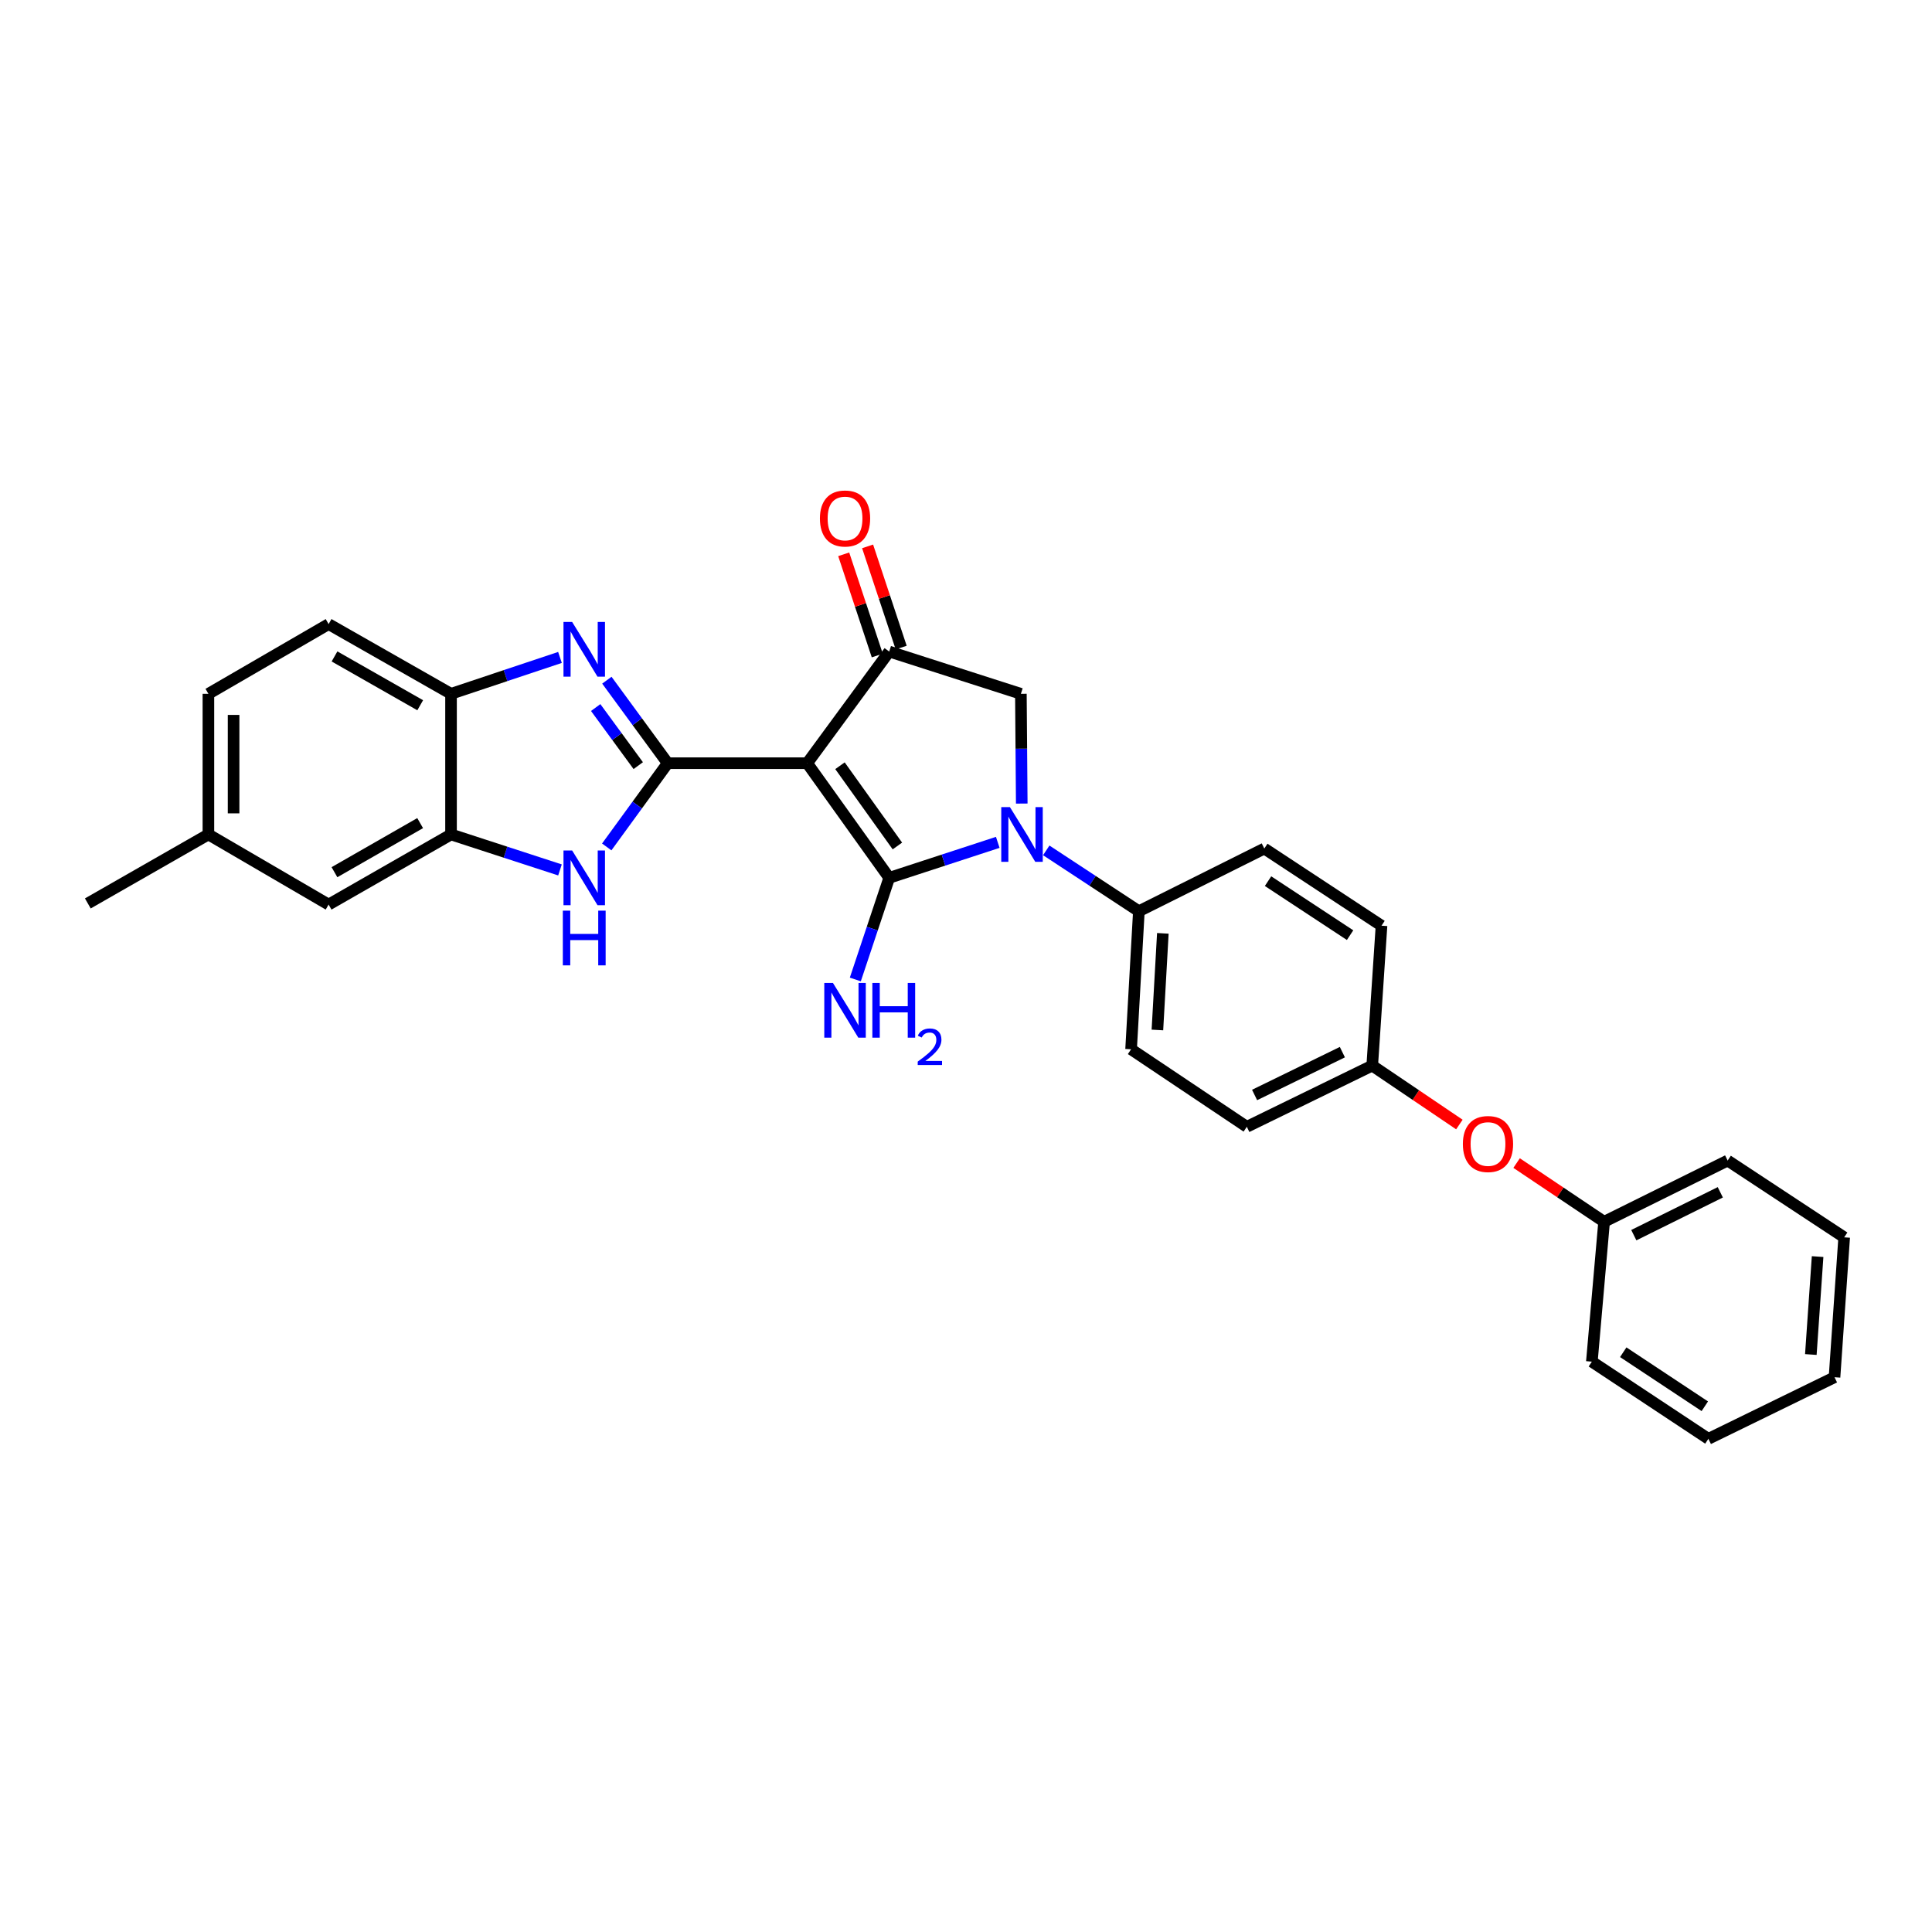 <?xml version='1.0' encoding='iso-8859-1'?>
<svg version='1.1' baseProfile='full'
              xmlns='http://www.w3.org/2000/svg'
                      xmlns:rdkit='http://www.rdkit.org/xml'
                      xmlns:xlink='http://www.w3.org/1999/xlink'
                  xml:space='preserve'
width='1000px' height='1000px' viewBox='0 0 1000 1000'>
<!-- END OF HEADER -->
<rect style='opacity:1.0;fill:#FFFFFF;stroke:none' width='1000' height='1000' x='0' y='0'> </rect>
<path class='bond-0' d='M 417.801,395.033 L 460.258,454.363' style='fill:none;fill-rule:evenodd;stroke:#000000;stroke-width:6px;stroke-linecap:butt;stroke-linejoin:miter;stroke-opacity:1' />
<path class='bond-0' d='M 434.77,396.346 L 464.49,437.877' style='fill:none;fill-rule:evenodd;stroke:#000000;stroke-width:6px;stroke-linecap:butt;stroke-linejoin:miter;stroke-opacity:1' />
<path class='bond-1' d='M 417.801,395.033 L 345.595,395.033' style='fill:none;fill-rule:evenodd;stroke:#000000;stroke-width:6px;stroke-linecap:butt;stroke-linejoin:miter;stroke-opacity:1' />
<path class='bond-4' d='M 417.801,395.033 L 460.258,337.238' style='fill:none;fill-rule:evenodd;stroke:#000000;stroke-width:6px;stroke-linecap:butt;stroke-linejoin:miter;stroke-opacity:1' />
<path class='bond-2' d='M 460.258,454.363 L 488.349,445.184' style='fill:none;fill-rule:evenodd;stroke:#000000;stroke-width:6px;stroke-linecap:butt;stroke-linejoin:miter;stroke-opacity:1' />
<path class='bond-2' d='M 488.349,445.184 L 516.44,436.006' style='fill:none;fill-rule:evenodd;stroke:#0000FF;stroke-width:6px;stroke-linecap:butt;stroke-linejoin:miter;stroke-opacity:1' />
<path class='bond-10' d='M 460.258,454.363 L 451.486,480.664' style='fill:none;fill-rule:evenodd;stroke:#000000;stroke-width:6px;stroke-linecap:butt;stroke-linejoin:miter;stroke-opacity:1' />
<path class='bond-10' d='M 451.486,480.664 L 442.715,506.966' style='fill:none;fill-rule:evenodd;stroke:#0000FF;stroke-width:6px;stroke-linecap:butt;stroke-linejoin:miter;stroke-opacity:1' />
<path class='bond-3' d='M 345.595,395.033 L 329.855,373.553' style='fill:none;fill-rule:evenodd;stroke:#000000;stroke-width:6px;stroke-linecap:butt;stroke-linejoin:miter;stroke-opacity:1' />
<path class='bond-3' d='M 329.855,373.553 L 314.115,352.073' style='fill:none;fill-rule:evenodd;stroke:#0000FF;stroke-width:6px;stroke-linecap:butt;stroke-linejoin:miter;stroke-opacity:1' />
<path class='bond-3' d='M 330.359,396.293 L 319.341,381.258' style='fill:none;fill-rule:evenodd;stroke:#000000;stroke-width:6px;stroke-linecap:butt;stroke-linejoin:miter;stroke-opacity:1' />
<path class='bond-3' d='M 319.341,381.258 L 308.323,366.222' style='fill:none;fill-rule:evenodd;stroke:#0000FF;stroke-width:6px;stroke-linecap:butt;stroke-linejoin:miter;stroke-opacity:1' />
<path class='bond-5' d='M 345.595,395.033 L 329.82,416.7' style='fill:none;fill-rule:evenodd;stroke:#000000;stroke-width:6px;stroke-linecap:butt;stroke-linejoin:miter;stroke-opacity:1' />
<path class='bond-5' d='M 329.82,416.7 L 314.045,438.368' style='fill:none;fill-rule:evenodd;stroke:#0000FF;stroke-width:6px;stroke-linecap:butt;stroke-linejoin:miter;stroke-opacity:1' />
<path class='bond-9' d='M 541.537,440.152 L 565.507,455.9' style='fill:none;fill-rule:evenodd;stroke:#0000FF;stroke-width:6px;stroke-linecap:butt;stroke-linejoin:miter;stroke-opacity:1' />
<path class='bond-9' d='M 565.507,455.9 L 589.477,471.648' style='fill:none;fill-rule:evenodd;stroke:#000000;stroke-width:6px;stroke-linecap:butt;stroke-linejoin:miter;stroke-opacity:1' />
<path class='bond-29' d='M 528.861,415.927 L 528.635,387.524' style='fill:none;fill-rule:evenodd;stroke:#0000FF;stroke-width:6px;stroke-linecap:butt;stroke-linejoin:miter;stroke-opacity:1' />
<path class='bond-29' d='M 528.635,387.524 L 528.409,359.122' style='fill:none;fill-rule:evenodd;stroke:#000000;stroke-width:6px;stroke-linecap:butt;stroke-linejoin:miter;stroke-opacity:1' />
<path class='bond-8' d='M 289.842,340.282 L 261.647,349.702' style='fill:none;fill-rule:evenodd;stroke:#0000FF;stroke-width:6px;stroke-linecap:butt;stroke-linejoin:miter;stroke-opacity:1' />
<path class='bond-8' d='M 261.647,349.702 L 233.453,359.122' style='fill:none;fill-rule:evenodd;stroke:#000000;stroke-width:6px;stroke-linecap:butt;stroke-linejoin:miter;stroke-opacity:1' />
<path class='bond-6' d='M 460.258,337.238 L 528.409,359.122' style='fill:none;fill-rule:evenodd;stroke:#000000;stroke-width:6px;stroke-linecap:butt;stroke-linejoin:miter;stroke-opacity:1' />
<path class='bond-11' d='M 466.444,335.186 L 457.759,308.997' style='fill:none;fill-rule:evenodd;stroke:#000000;stroke-width:6px;stroke-linecap:butt;stroke-linejoin:miter;stroke-opacity:1' />
<path class='bond-11' d='M 457.759,308.997 L 449.073,282.808' style='fill:none;fill-rule:evenodd;stroke:#FF0000;stroke-width:6px;stroke-linecap:butt;stroke-linejoin:miter;stroke-opacity:1' />
<path class='bond-11' d='M 454.072,339.289 L 445.387,313.1' style='fill:none;fill-rule:evenodd;stroke:#000000;stroke-width:6px;stroke-linecap:butt;stroke-linejoin:miter;stroke-opacity:1' />
<path class='bond-11' d='M 445.387,313.1 L 436.701,286.911' style='fill:none;fill-rule:evenodd;stroke:#FF0000;stroke-width:6px;stroke-linecap:butt;stroke-linejoin:miter;stroke-opacity:1' />
<path class='bond-7' d='M 289.847,450.274 L 261.65,441.09' style='fill:none;fill-rule:evenodd;stroke:#0000FF;stroke-width:6px;stroke-linecap:butt;stroke-linejoin:miter;stroke-opacity:1' />
<path class='bond-7' d='M 261.65,441.09 L 233.453,431.907' style='fill:none;fill-rule:evenodd;stroke:#000000;stroke-width:6px;stroke-linecap:butt;stroke-linejoin:miter;stroke-opacity:1' />
<path class='bond-12' d='M 233.453,431.907 L 170.089,468.201' style='fill:none;fill-rule:evenodd;stroke:#000000;stroke-width:6px;stroke-linecap:butt;stroke-linejoin:miter;stroke-opacity:1' />
<path class='bond-12' d='M 217.469,426.04 L 173.115,451.446' style='fill:none;fill-rule:evenodd;stroke:#000000;stroke-width:6px;stroke-linecap:butt;stroke-linejoin:miter;stroke-opacity:1' />
<path class='bond-30' d='M 233.453,431.907 L 233.453,359.122' style='fill:none;fill-rule:evenodd;stroke:#000000;stroke-width:6px;stroke-linecap:butt;stroke-linejoin:miter;stroke-opacity:1' />
<path class='bond-13' d='M 233.453,359.122 L 170.089,323.03' style='fill:none;fill-rule:evenodd;stroke:#000000;stroke-width:6px;stroke-linecap:butt;stroke-linejoin:miter;stroke-opacity:1' />
<path class='bond-13' d='M 217.497,365.034 L 173.142,339.77' style='fill:none;fill-rule:evenodd;stroke:#000000;stroke-width:6px;stroke-linecap:butt;stroke-linejoin:miter;stroke-opacity:1' />
<path class='bond-15' d='M 589.477,471.648 L 585.45,543.101' style='fill:none;fill-rule:evenodd;stroke:#000000;stroke-width:6px;stroke-linecap:butt;stroke-linejoin:miter;stroke-opacity:1' />
<path class='bond-15' d='M 601.887,483.099 L 599.069,533.116' style='fill:none;fill-rule:evenodd;stroke:#000000;stroke-width:6px;stroke-linecap:butt;stroke-linejoin:miter;stroke-opacity:1' />
<path class='bond-16' d='M 589.477,471.648 L 654.405,439.206' style='fill:none;fill-rule:evenodd;stroke:#000000;stroke-width:6px;stroke-linecap:butt;stroke-linejoin:miter;stroke-opacity:1' />
<path class='bond-18' d='M 170.089,468.201 L 107.87,431.907' style='fill:none;fill-rule:evenodd;stroke:#000000;stroke-width:6px;stroke-linecap:butt;stroke-linejoin:miter;stroke-opacity:1' />
<path class='bond-19' d='M 170.089,323.03 L 107.87,359.122' style='fill:none;fill-rule:evenodd;stroke:#000000;stroke-width:6px;stroke-linecap:butt;stroke-linejoin:miter;stroke-opacity:1' />
<path class='bond-14' d='M 755.374,582.049 L 732.82,566.8' style='fill:none;fill-rule:evenodd;stroke:#FF0000;stroke-width:6px;stroke-linecap:butt;stroke-linejoin:miter;stroke-opacity:1' />
<path class='bond-14' d='M 732.82,566.8 L 710.266,551.552' style='fill:none;fill-rule:evenodd;stroke:#000000;stroke-width:6px;stroke-linecap:butt;stroke-linejoin:miter;stroke-opacity:1' />
<path class='bond-22' d='M 784.992,601.999 L 807.636,617.194' style='fill:none;fill-rule:evenodd;stroke:#FF0000;stroke-width:6px;stroke-linecap:butt;stroke-linejoin:miter;stroke-opacity:1' />
<path class='bond-22' d='M 807.636,617.194 L 830.28,632.389' style='fill:none;fill-rule:evenodd;stroke:#000000;stroke-width:6px;stroke-linecap:butt;stroke-linejoin:miter;stroke-opacity:1' />
<path class='bond-20' d='M 585.45,543.101 L 645.353,583.226' style='fill:none;fill-rule:evenodd;stroke:#000000;stroke-width:6px;stroke-linecap:butt;stroke-linejoin:miter;stroke-opacity:1' />
<path class='bond-21' d='M 654.405,439.206 L 715.067,479.136' style='fill:none;fill-rule:evenodd;stroke:#000000;stroke-width:6px;stroke-linecap:butt;stroke-linejoin:miter;stroke-opacity:1' />
<path class='bond-21' d='M 656.337,456.083 L 698.801,484.034' style='fill:none;fill-rule:evenodd;stroke:#000000;stroke-width:6px;stroke-linecap:butt;stroke-linejoin:miter;stroke-opacity:1' />
<path class='bond-17' d='M 710.266,551.552 L 715.067,479.136' style='fill:none;fill-rule:evenodd;stroke:#000000;stroke-width:6px;stroke-linecap:butt;stroke-linejoin:miter;stroke-opacity:1' />
<path class='bond-32' d='M 710.266,551.552 L 645.353,583.226' style='fill:none;fill-rule:evenodd;stroke:#000000;stroke-width:6px;stroke-linecap:butt;stroke-linejoin:miter;stroke-opacity:1' />
<path class='bond-32' d='M 694.813,544.588 L 649.373,566.76' style='fill:none;fill-rule:evenodd;stroke:#000000;stroke-width:6px;stroke-linecap:butt;stroke-linejoin:miter;stroke-opacity:1' />
<path class='bond-23' d='M 107.87,431.907 L 45.455,467.615' style='fill:none;fill-rule:evenodd;stroke:#000000;stroke-width:6px;stroke-linecap:butt;stroke-linejoin:miter;stroke-opacity:1' />
<path class='bond-31' d='M 107.87,431.907 L 107.87,359.122' style='fill:none;fill-rule:evenodd;stroke:#000000;stroke-width:6px;stroke-linecap:butt;stroke-linejoin:miter;stroke-opacity:1' />
<path class='bond-31' d='M 120.904,420.989 L 120.904,370.039' style='fill:none;fill-rule:evenodd;stroke:#000000;stroke-width:6px;stroke-linecap:butt;stroke-linejoin:miter;stroke-opacity:1' />
<path class='bond-24' d='M 830.28,632.389 L 894.231,600.7' style='fill:none;fill-rule:evenodd;stroke:#000000;stroke-width:6px;stroke-linecap:butt;stroke-linejoin:miter;stroke-opacity:1' />
<path class='bond-24' d='M 845.66,639.315 L 890.425,617.133' style='fill:none;fill-rule:evenodd;stroke:#000000;stroke-width:6px;stroke-linecap:butt;stroke-linejoin:miter;stroke-opacity:1' />
<path class='bond-25' d='M 830.28,632.389 L 823.944,704.79' style='fill:none;fill-rule:evenodd;stroke:#000000;stroke-width:6px;stroke-linecap:butt;stroke-linejoin:miter;stroke-opacity:1' />
<path class='bond-27' d='M 894.231,600.7 L 954.545,640.442' style='fill:none;fill-rule:evenodd;stroke:#000000;stroke-width:6px;stroke-linecap:butt;stroke-linejoin:miter;stroke-opacity:1' />
<path class='bond-26' d='M 823.944,704.79 L 884.259,744.735' style='fill:none;fill-rule:evenodd;stroke:#000000;stroke-width:6px;stroke-linecap:butt;stroke-linejoin:miter;stroke-opacity:1' />
<path class='bond-26' d='M 840.188,699.914 L 882.409,727.875' style='fill:none;fill-rule:evenodd;stroke:#000000;stroke-width:6px;stroke-linecap:butt;stroke-linejoin:miter;stroke-opacity:1' />
<path class='bond-28' d='M 884.259,744.735 L 949.542,712.857' style='fill:none;fill-rule:evenodd;stroke:#000000;stroke-width:6px;stroke-linecap:butt;stroke-linejoin:miter;stroke-opacity:1' />
<path class='bond-33' d='M 954.545,640.442 L 949.542,712.857' style='fill:none;fill-rule:evenodd;stroke:#000000;stroke-width:6px;stroke-linecap:butt;stroke-linejoin:miter;stroke-opacity:1' />
<path class='bond-33' d='M 940.791,650.406 L 937.288,701.096' style='fill:none;fill-rule:evenodd;stroke:#000000;stroke-width:6px;stroke-linecap:butt;stroke-linejoin:miter;stroke-opacity:1' />
<path  class='atom-3' d='M 522.728 417.747
L 532.008 432.747
Q 532.928 434.227, 534.408 436.907
Q 535.888 439.587, 535.968 439.747
L 535.968 417.747
L 539.728 417.747
L 539.728 446.067
L 535.848 446.067
L 525.888 429.667
Q 524.728 427.747, 523.488 425.547
Q 522.288 423.347, 521.928 422.667
L 521.928 446.067
L 518.248 446.067
L 518.248 417.747
L 522.728 417.747
' fill='#0000FF'/>
<path  class='atom-4' d='M 296.14 321.926
L 305.42 336.926
Q 306.34 338.406, 307.82 341.086
Q 309.3 343.766, 309.38 343.926
L 309.38 321.926
L 313.14 321.926
L 313.14 350.246
L 309.26 350.246
L 299.3 333.846
Q 298.14 331.926, 296.9 329.726
Q 295.7 327.526, 295.34 326.846
L 295.34 350.246
L 291.66 350.246
L 291.66 321.926
L 296.14 321.926
' fill='#0000FF'/>
<path  class='atom-6' d='M 296.14 440.203
L 305.42 455.203
Q 306.34 456.683, 307.82 459.363
Q 309.3 462.043, 309.38 462.203
L 309.38 440.203
L 313.14 440.203
L 313.14 468.523
L 309.26 468.523
L 299.3 452.123
Q 298.14 450.203, 296.9 448.003
Q 295.7 445.803, 295.34 445.123
L 295.34 468.523
L 291.66 468.523
L 291.66 440.203
L 296.14 440.203
' fill='#0000FF'/>
<path  class='atom-6' d='M 291.32 471.355
L 295.16 471.355
L 295.16 483.395
L 309.64 483.395
L 309.64 471.355
L 313.48 471.355
L 313.48 499.675
L 309.64 499.675
L 309.64 486.595
L 295.16 486.595
L 295.16 499.675
L 291.32 499.675
L 291.32 471.355
' fill='#0000FF'/>
<path  class='atom-11' d='M 431.129 508.773
L 440.409 523.773
Q 441.329 525.253, 442.809 527.933
Q 444.289 530.613, 444.369 530.773
L 444.369 508.773
L 448.129 508.773
L 448.129 537.093
L 444.249 537.093
L 434.289 520.693
Q 433.129 518.773, 431.889 516.573
Q 430.689 514.373, 430.329 513.693
L 430.329 537.093
L 426.649 537.093
L 426.649 508.773
L 431.129 508.773
' fill='#0000FF'/>
<path  class='atom-11' d='M 451.529 508.773
L 455.369 508.773
L 455.369 520.813
L 469.849 520.813
L 469.849 508.773
L 473.689 508.773
L 473.689 537.093
L 469.849 537.093
L 469.849 524.013
L 455.369 524.013
L 455.369 537.093
L 451.529 537.093
L 451.529 508.773
' fill='#0000FF'/>
<path  class='atom-11' d='M 475.062 536.099
Q 475.749 534.331, 477.385 533.354
Q 479.022 532.351, 481.293 532.351
Q 484.117 532.351, 485.701 533.882
Q 487.285 535.413, 487.285 538.132
Q 487.285 540.904, 485.226 543.491
Q 483.193 546.079, 478.969 549.141
L 487.602 549.141
L 487.602 551.253
L 475.009 551.253
L 475.009 549.484
Q 478.494 547.003, 480.553 545.155
Q 482.639 543.307, 483.642 541.643
Q 484.645 539.98, 484.645 538.264
Q 484.645 536.469, 483.748 535.466
Q 482.85 534.463, 481.293 534.463
Q 479.788 534.463, 478.785 535.07
Q 477.781 535.677, 477.069 537.023
L 475.062 536.099
' fill='#0000FF'/>
<path  class='atom-12' d='M 424.389 268.364
Q 424.389 261.564, 427.749 257.764
Q 431.109 253.964, 437.389 253.964
Q 443.669 253.964, 447.029 257.764
Q 450.389 261.564, 450.389 268.364
Q 450.389 275.244, 446.989 279.164
Q 443.589 283.044, 437.389 283.044
Q 431.149 283.044, 427.749 279.164
Q 424.389 275.284, 424.389 268.364
M 437.389 279.844
Q 441.709 279.844, 444.029 276.964
Q 446.389 274.044, 446.389 268.364
Q 446.389 262.804, 444.029 260.004
Q 441.709 257.164, 437.389 257.164
Q 433.069 257.164, 430.709 259.964
Q 428.389 262.764, 428.389 268.364
Q 428.389 274.084, 430.709 276.964
Q 433.069 279.844, 437.389 279.844
' fill='#FF0000'/>
<path  class='atom-15' d='M 757.183 592.141
Q 757.183 585.341, 760.543 581.541
Q 763.903 577.741, 770.183 577.741
Q 776.463 577.741, 779.823 581.541
Q 783.183 585.341, 783.183 592.141
Q 783.183 599.021, 779.783 602.941
Q 776.383 606.821, 770.183 606.821
Q 763.943 606.821, 760.543 602.941
Q 757.183 599.061, 757.183 592.141
M 770.183 603.621
Q 774.503 603.621, 776.823 600.741
Q 779.183 597.821, 779.183 592.141
Q 779.183 586.581, 776.823 583.781
Q 774.503 580.941, 770.183 580.941
Q 765.863 580.941, 763.503 583.741
Q 761.183 586.541, 761.183 592.141
Q 761.183 597.861, 763.503 600.741
Q 765.863 603.621, 770.183 603.621
' fill='#FF0000'/>
</svg>
